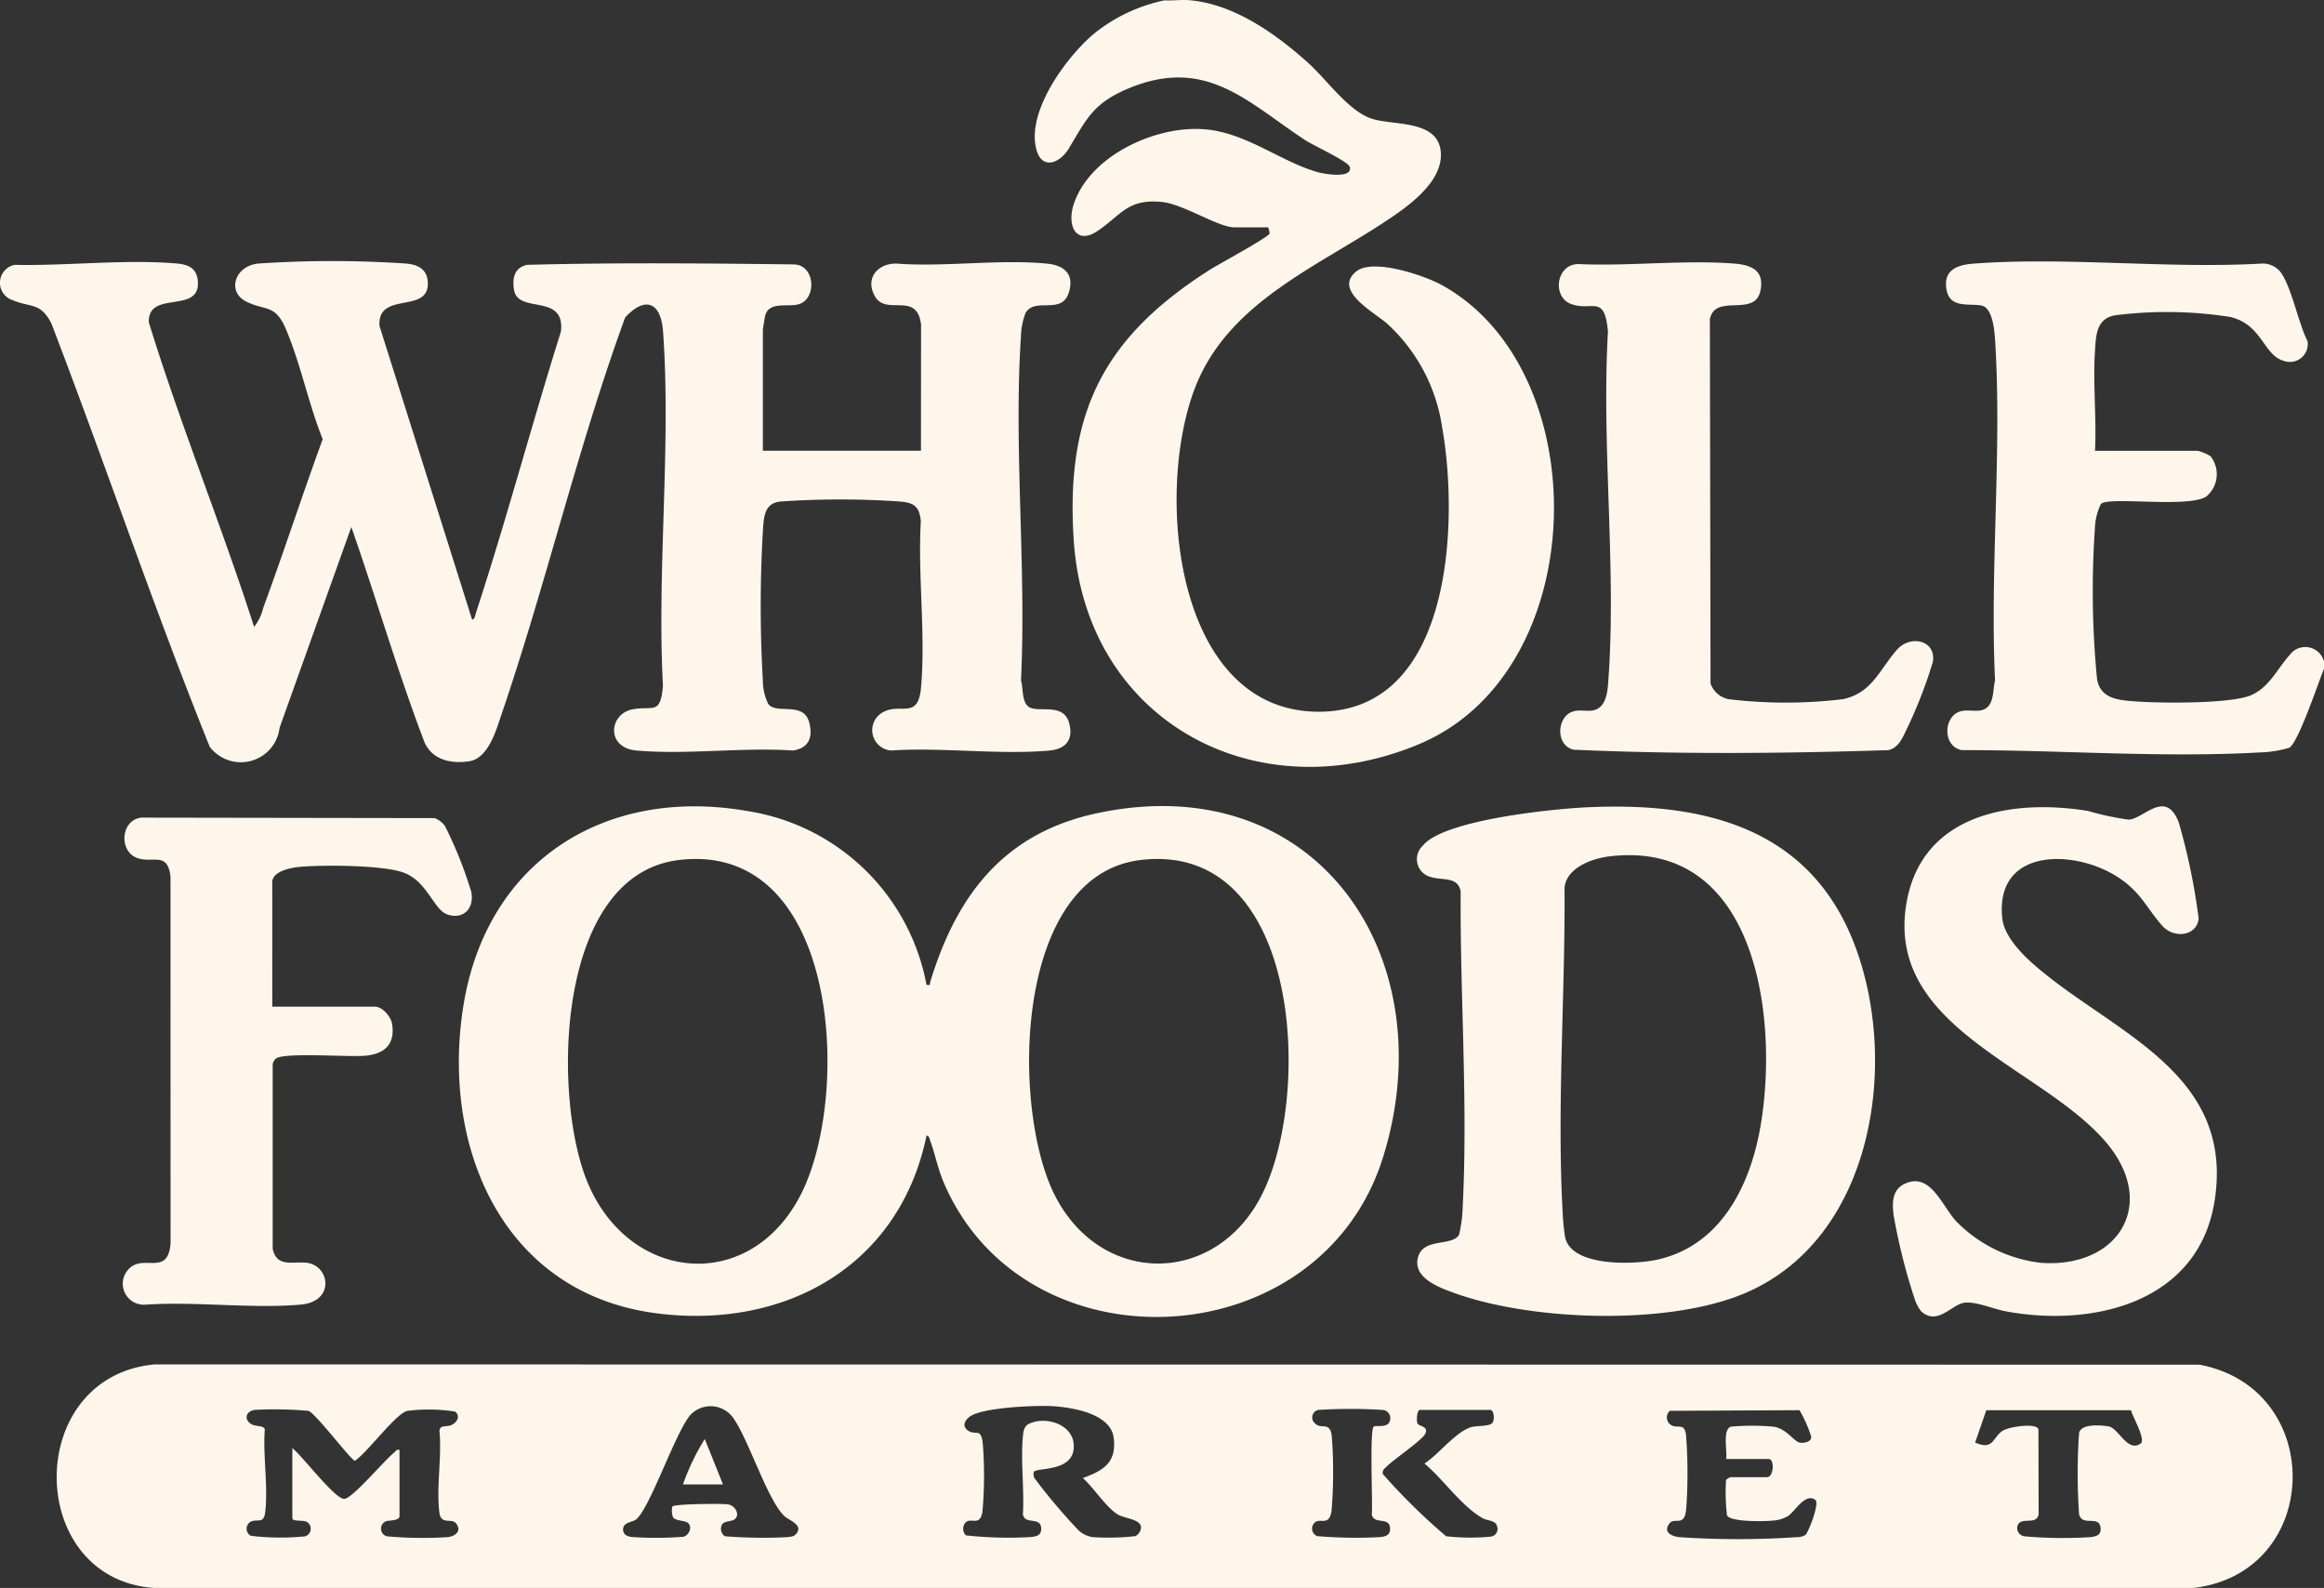 <svg viewBox="0 0 225.611 154.134" height="154.134" width="225.611" xmlns="http://www.w3.org/2000/svg">
  <rect x="0" y="0" width="225.611" height="154.134" fill="#333333" stroke="none"/>
  <g transform="translate(-586.674 -2580.484)" id="BNivj4.tif">
    <g data-name="Group 147" id="Group_147">
      <g data-name="Group 141" id="Group_141">
        <g data-name="Group 139" id="Group_139">
          <path fill="#fff6eb" d="M740.622,2658.849c11.553-.561,22.028,1.985,26.278,13.834,4.079,11.368,1.509,27.884-10.6,33.224-7.431,3.278-20.8,2.824-28.389.1-1.489-.534-4.121-1.476-3.579-3.486.523-1.938,3.3-1.022,3.987-2.188a13.115,13.115,0,0,0,.349-2.648c.524-10.156-.262-20.524-.194-30.68-.274-1.469-1.759-1.045-2.85-1.383a1.783,1.783,0,0,1-.844-3.034C726.763,2660.07,737.356,2659.008,740.622,2658.849Zm2.291,4.758c-1.69.2-4.177,1.1-4.356,3.052.074,10.275-.744,21.133-.19,31.369a21.7,21.7,0,0,0,.25,2.571c.659,2.88,6.715,2.637,8.894,2.164,6.112-1.325,9-7.035,10.028-12.723C759.415,2679.625,757.342,2661.882,742.913,2663.607Z" data-name="Path 180" id="Path_180"></path>
          <path fill="#fff6eb" d="M773.174,2707.761a3.9,3.9,0,0,1-.634-1.217,57.1,57.1,0,0,1-2.048-8.18c-.131-1.181-.121-2.385,1.059-2.959,2.551-1.241,3.648,2.185,5.092,3.688a13.691,13.691,0,0,0,8.2,3.969c7.543.516,11.359-5.765,6.264-11.727-6.294-7.366-21.459-11.081-19.349-23.229,1.5-8.643,10.241-10.114,17.627-8.905a28.076,28.076,0,0,0,3.931.842c1.477-.067,3.577-3.024,4.861.245a61.13,61.13,0,0,1,1.939,9.355c-.177,1.7-2.387,1.989-3.531.7-1.491-1.68-2-3.131-4.077-4.565-4.212-2.91-12.22-3.137-11.453,3.864.182,1.658,1.794,3.348,3,4.41,7.507,6.619,19.631,10.4,17.6,23.048-1.577,9.8-11.768,12.254-20.276,10.664-1.205-.225-2.784-.937-3.943-.842C776.183,2707.025,774.789,2709.225,773.174,2707.761Z" data-name="Path 181" id="Path_181"></path>
        </g>
        <g data-name="Group 140" id="Group_140">
          <path fill="#fff6eb" d="M676.619,2676.078c.467.052.279-.01.355-.26,2.564-8.437,7.144-14.477,16.226-16.405,21.3-4.522,33.774,13.968,27.746,33.374-6.066,19.526-34.745,20.947-42.646,2.5-.594-1.387-.843-2.789-1.338-4.128-.07-.188-.074-.423-.342-.45-2.6,12.638-13.719,18.846-26.175,17.255-15.028-1.921-21.025-16.255-18.762-29.988,2.294-13.921,13.748-21.166,27.5-18.775A20.952,20.952,0,0,1,676.619,2676.078Zm-24.032-12.118c-11.944,1.432-12.3,22.728-8.963,31.077,3.972,9.942,15.823,11.127,20.8,1.382C669.36,2686.741,668.132,2662.1,652.587,2663.96Zm44.81,0c-12.347,1.481-12.581,24.166-8.32,32.55,4.486,8.827,15.555,8.819,20.069,0C714.111,2686.811,712.984,2662.09,697.4,2663.96Z" data-name="Path 182" id="Path_182"></path>
          <path fill="#fff6eb" d="M613.108,2678.193h9.967c.725,0,1.55.966,1.664,1.686.306,1.935-.7,2.888-2.548,3.073-1.593.16-7.893-.345-8.721.276a.924.924,0,0,0-.324.558l0,17.905c.406,1.914,2.058,1.171,3.387,1.376,2.16.332,2.679,3.761-.688,4.05-4.791.412-10.155-.326-15.009,0a2.043,2.043,0,0,1-1.672-3.449c1.429-1.527,3.786.748,4.068-2.458l-.006-35.626c-.273-2.436-1.624-1.318-3.148-1.791-2.027-.629-1.689-4.166.758-3.946l28.021.044a2.159,2.159,0,0,1,1.007.757,39.441,39.441,0,0,1,2.566,6.427c.3,1.613-.8,2.7-2.342,2.164-1.32-.459-1.928-3.213-4.232-4.056-2.025-.74-7.752-.757-10.014-.565-.836.07-2.737.4-2.737,1.5Z" data-name="Path 183" id="Path_183"></path>
        </g>
      </g>
      <g data-name="Group 144" id="Group_144">
        <path fill="#fff6eb" d="M676.089,2611.982c-.4-3.279-3.375-.778-4.483-2.748-.976-1.733.259-3.191,2.095-3.165,4.7.353,10.029-.453,14.647.008,1.656.165,2.635,1.032,2.09,2.791-.69,2.229-3.245.424-4.2,1.977a7.071,7.071,0,0,0-.457,2.364c-.707,10.829.542,22.422.009,33.331.232.744.054,2.1.78,2.572.91.588,3.359-.47,3.9,1.568.431,1.632-.351,2.519-1.938,2.658-4.888.43-10.4-.335-15.356-.007a1.979,1.979,0,0,1-.855-3.676c1.715-1.04,3.474.773,3.763-2.41.467-5.149-.326-10.979-.016-16.2-.163-1.39-.626-1.757-2-1.878a83.342,83.342,0,0,0-11.655,0c-1.58.176-1.592,1.559-1.681,2.906a125.728,125.728,0,0,0,0,14.475,5.178,5.178,0,0,0,.535,2.287c.837,1.03,3.457-.337,3.983,1.836.345,1.424-.082,2.43-1.595,2.662-4.9-.334-10.352.431-15.184,0-3-.266-2.668-3.522-.443-3.984,2.046-.425,2.736.641,3.006-2.286-.6-11.213.806-23.272.01-34.388-.2-2.852-1.716-3.5-3.682-1.373-4.595,12.576-7.653,25.779-11.98,38.456-.513,1.5-1.264,4.324-3.145,4.615-1.744.269-3.55-.1-4.341-1.811-2.623-6.871-4.688-13.978-7.115-20.926l-6.966,19.489a3.785,3.785,0,0,1-6.784,1.837c-5.455-13.541-10.134-27.425-15.363-41.07-1.064-2.082-1.983-1.533-3.736-2.26a1.777,1.777,0,0,1,.156-3.441c5.025.113,10.791-.564,15.764-.128,1.211.106,1.992.523,2.037,1.857.1,3.036-4.887.706-4.766,3.854,3.067,9.962,7.036,19.633,10.221,29.562a4.863,4.863,0,0,0,.884-1.848c2-5.428,3.783-10.942,5.774-16.372-1.39-3.461-2.121-7.267-3.576-10.694-1.042-2.453-1.971-1.73-3.855-2.672-1.906-.953-1.094-3.484,1.2-3.687a107.33,107.33,0,0,1,14.3,0c1.2.1,2.1.561,2.136,1.885.093,3.047-4.932.743-4.69,4.181l8.988,28.5c.266,0,.327-.53.4-.745,2.948-9,5.383-18.186,8.224-27.22.426-3.782-4.172-1.653-4.555-4.047-.182-1.134.026-2.147,1.256-2.426,8.609-.229,17.282-.146,25.91-.042,2.077.039,2.249,3.322.491,3.86-1.029.314-2.922-.322-3.277,1.128-.038.157-.222,1.281-.222,1.369v11.726h15.348Z" data-name="Path 184" id="Path_184"></path>
        <g data-name="Group 143" id="Group_143">
          <path fill="#fff6eb" d="M702.2,2580.507c4.317.4,8.351,3.274,11.47,6.081,1.831,1.648,3.937,4.717,6.211,5.43,2.174.682,6.564.062,6.673,3.4.1,2.991-3.659,5.434-5.845,6.856-6.366,4.141-14.221,7.509-17.6,14.852-4.518,9.812-2.811,32.533,11.676,32.441,12.93-.083,13.516-18.505,11.883-27.65a16.95,16.95,0,0,0-5.33-10.014c-1.148-1.042-5.351-3.239-2.97-5.093,1.629-1.27,6.584.407,8.3,1.356,15.035,8.322,14.627,37.488-2.239,44.55-15.862,6.643-32.339-2.255-33.515-19.748-.84-12.5,2.952-19.813,13.314-26.363.764-.482,5.643-3.123,5.7-3.46a2.281,2.281,0,0,0-.143-.592h-3.264c-1.58,0-4.96-2.261-7.058-2.466-3.323-.325-3.912,1.236-6.2,2.79-2.167,1.472-3.013-.535-2.363-2.537,1.549-4.767,8.034-7.733,12.8-7.3,4.066.365,7.38,3.2,10.992,4.177.627.17,3.32.616,3.015-.532-.141-.532-3.544-2.087-4.306-2.586-5.561-3.646-9.579-8.143-17.066-5.076-3.515,1.44-4.137,2.941-5.918,5.9-.821,1.364-2.521,2.071-3.093.2-1.128-3.688,2.854-9.089,5.527-11.347a16.1,16.1,0,0,1,6.882-3.26C700.531,2580.561,701.41,2580.434,702.2,2580.507Z" data-name="Path 185" id="Path_185"></path>
          <g data-name="Group 142" id="Group_142">
            <path fill="#fff6eb" d="M812.285,2645.4c-.552,1.306-2.445,7.061-3.362,7.661a11.045,11.045,0,0,1-2.894.458c-9.55.535-19.357-.241-28.9-.224-1.943-.36-1.809-3.436,0-3.8.748-.15,1.621.154,2.262-.208.892-.506.733-1.892.959-2.745-.508-10.809.681-22.243.01-32.98-.058-.925-.221-3.217-1.336-3.425-1.274-.237-3.265.372-3.429-1.877-.126-1.722,1.334-2.088,2.72-2.191,9-.666,18.806.52,27.888,0a2.214,2.214,0,0,1,1.847.8c1.09,1.459,1.741,4.985,2.634,6.719a1.735,1.735,0,0,1-2.287,1.928c-2.026-.557-2.076-3.54-5.252-4.274a39.957,39.957,0,0,0-11.16-.151c-1.831.338-1.837,1.962-1.938,3.53-.2,3.126.165,6.468.008,9.617h9.967a4.589,4.589,0,0,1,1.242.522,2.81,2.81,0,0,1-.462,3.96c-1.944,1.078-9.376-.07-10.173.678a5.812,5.812,0,0,0-.581,2.327,88.478,88.478,0,0,0,.2,14.627c.29,1.97,2.114,2.1,3.78,2.217,2.359.171,9.234.251,11.2-.615,1.76-.774,2.553-2.6,3.709-3.874a1.877,1.877,0,0,1,3.348.612Z" data-name="Path 186" id="Path_186"></path>
            <path fill="#fff6eb" d="M740.091,2606.125c4.843.2,10.162-.431,14.952-.056,1.707.133,2.972.715,2.514,2.7-.583,2.527-4.37.159-4.892,2.691l.066,35.356a2.3,2.3,0,0,0,1.968,1.559,46.528,46.528,0,0,0,10.881-.026c2.84-.587,3.6-2.946,5.25-4.8,1.323-1.489,3.82-.92,3.482,1.188a45.434,45.434,0,0,1-2.574,6.6c-.4.828-.764,1.724-1.746,1.958-10.149.33-20.436.415-30.574-.043-1.829-.462-1.607-3.411.135-3.755.574-.114,1.161.034,1.713-.051,1.212-.186,1.436-1.523,1.516-2.541.861-10.993-.656-23.1-.009-34.211-.321-3.771-1.56-1.911-3.627-2.723C737.278,2609.233,737.782,2605.931,740.091,2606.125Z" data-name="Path 187" id="Path_187"></path>
          </g>
        </g>
      </g>
      <g data-name="Group 146" id="Group_146">
        <path fill="#fff6eb" d="M799.582,2734.618H601.64c-12.573-.869-12.689-20.573.081-21.7l198.46.027C812.542,2715.232,812.168,2733.187,799.582,2734.618Zm-135.709-5.155c.931-.929-.571-1.386-1.024-1.8-1.642-1.5-3.454-7.329-4.96-9.5a2.692,2.692,0,0,0-4.177-.354c-1.45,1.625-4.013,9.28-5.33,10.189-.367.253-1.166.229-1.217.887-.039.517.353.719.8.782a33.938,33.938,0,0,0,5.069-.021c.577-.168.9-1.053.36-1.388-.321-.2-1.174-.151-1.383-.511a1.7,1.7,0,0,1-.061-1.037c.156-.25,4.728-.295,5.364-.209.795.107,1.269,1.113.6,1.5-.3.17-.949.131-1.141.447a.882.882,0,0,0,.268,1.151,47.825,47.825,0,0,0,5.919.094C663.228,2729.665,663.676,2729.659,663.873,2729.463Zm23.168-6.115c-.074.108-.016.41.021.561a56.205,56.205,0,0,0,4.107,4.894,2.552,2.552,0,0,0,1.588.882,23.442,23.442,0,0,0,4.146-.1,1.022,1.022,0,0,0,.542-.869c-.071-.808-1.657-.84-2.294-1.251-1.153-.744-2.306-2.58-3.357-3.518,2-.724,3.285-1.492,3-3.884-.285-2.375-4-2.967-5.906-3.089-1.632-.1-6.754.112-8.026.986-.482.332-.822.888-.285,1.327.8.654,1.364-.4,1.518,1.479a39.918,39.918,0,0,1-.05,6.487c-.266,1.435-1.1.481-1.636,1.009a.914.914,0,0,0,.034,1.253,38.322,38.322,0,0,0,6.152.17c.568-.05,1.157-.092,1.156-.8,0-1.268-1.58-.337-1.776-1.417.144-2.4-.211-5.04-.012-7.407.041-.486.075-1.111.578-1.363,1.588-.8,4.307,0,4.376,2.08C691,2723.417,687.359,2722.887,687.041,2723.348Zm-61.584-2.131v6.436c0,.445-1.03.405-1.284.48a.774.774,0,0,0,.04,1.469,38.774,38.774,0,0,0,5.922.082c.784-.09,1.383-.628.808-1.343-.432-.536-1.454.195-1.613-1.032-.312-2.4.249-5.465.007-7.944.041-.582.649-.376,1.065-.523.6-.212,1.033-.891.451-1.344a16.6,16.6,0,0,0-4.682-.064c-1.185.4-3.8,3.993-5.036,4.838-.345,0-3.713-4.484-4.5-4.842a36.994,36.994,0,0,0-5.21-.1c-.912.121-1.1.968-.324,1.4.432.238,1.147.1,1.28.484-.2,2.516.347,5.658.031,8.1-.133,1.022-.649.635-1.292.824a.775.775,0,0,0-.085,1.418,23.9,23.9,0,0,0,5.259.051.772.772,0,0,0,.26-1.336c-.334-.327-1.5-.027-1.5-.436v-6.789c.944.723,4.105,4.925,5.028,4.925.8,0,3.92-3.773,4.851-4.485C625.1,2721.345,625.149,2721.141,625.457,2721.217Zm94.586-2.267c.233-.141,1.181.12,1.477-.375a.813.813,0,0,0-.537-1.232,49.6,49.6,0,0,0-6.347-.005.753.753,0,0,0-.273,1.333c.6.586,1.431-.26,1.6,1.221a46.7,46.7,0,0,1-.02,7.215c-.243,1.681-1.206.553-1.732,1.267a.788.788,0,0,0,.342,1.215,46.244,46.244,0,0,0,6.085.095c.541-.062.985-.182.985-.8,0-1.268-1.581-.337-1.777-1.417C719.951,2726.4,719.609,2719.21,720.043,2718.95Zm11.354-1.612h-6.881c-.3,0-.339,1.036-.242,1.3.109.3,1.091.257.778.983-.285.662-3.257,2.62-3.9,3.344a.556.556,0,0,0-.234.594,59.026,59.026,0,0,0,6.146,6.041,20.908,20.908,0,0,0,4.292.039.751.751,0,0,0,.627-1.072c-.163-.529-.942-.47-1.393-.728-2.05-1.174-3.8-3.769-5.631-5.3,1.358-.852,3.061-3.128,4.572-3.539.481-.131,1.612-.074,1.956-.337C731.8,2718.428,731.737,2717.444,731.4,2717.338Zm22.846,4.761c.138-.726-.384-2.885.476-3.138a23,23,0,0,1,4.157.006c1.249.209,1.973,1.452,2.52,1.547.411.07,1.158-.074,1.109-.586a12.406,12.406,0,0,0-1.141-2.566l-12.591.062a.874.874,0,0,0,.3,1.465c.645.192,1.112-.22,1.275.842a48.1,48.1,0,0,1,.02,7.225c-.162,1.8-1.114.764-1.613,1.385-.679.845.184,1.277.979,1.348a84.447,84.447,0,0,0,11.306,0,1.583,1.583,0,0,0,.919-.229c.27-.257,1.4-3.083.937-3.4-1-.7-1.993,1.176-2.664,1.591a3.279,3.279,0,0,1-1.186.4c-.787.115-4.375.208-4.719-.481a19.365,19.365,0,0,1-.092-3.407c.025-.106.387-.3.447-.3h3.528c.672,0,.746-1.763.177-1.763Zm39.312-4.731H779.5l-1.082,3.135c1.788.791,1.69-.489,2.649-1.128.631-.421,3.285-.8,3.495-.161l.02,8.258c-.222,1.185-1.916.047-2.087,1.282a.836.836,0,0,0,.672.848,42.488,42.488,0,0,0,6.451.082c.632-.072,1.074-.244.971-.963-.169-1.186-1.809-.018-2.082-1.283a56.887,56.887,0,0,1,0-7.856c.2-.929,2.071-.773,2.861-.646.987.158,1.818,2.553,3.107,1.673C795.039,2720.225,793.673,2717.967,793.555,2717.368Z" data-name="Path 188" id="Path_188"></path>
        <path fill="#fff6eb" d="M799.582,2734.618h0Z" data-name="Path 189" id="Path_189"></path>
        <g data-name="Group 145" id="Group_145">
          <path fill="#fff6eb" d="M656.86,2724.568h-3.882a22.237,22.237,0,0,1,2.115-4.408Z" data-name="Path 190" id="Path_190"></path>
        </g>
      </g>
    </g>
  </g>
</svg>
